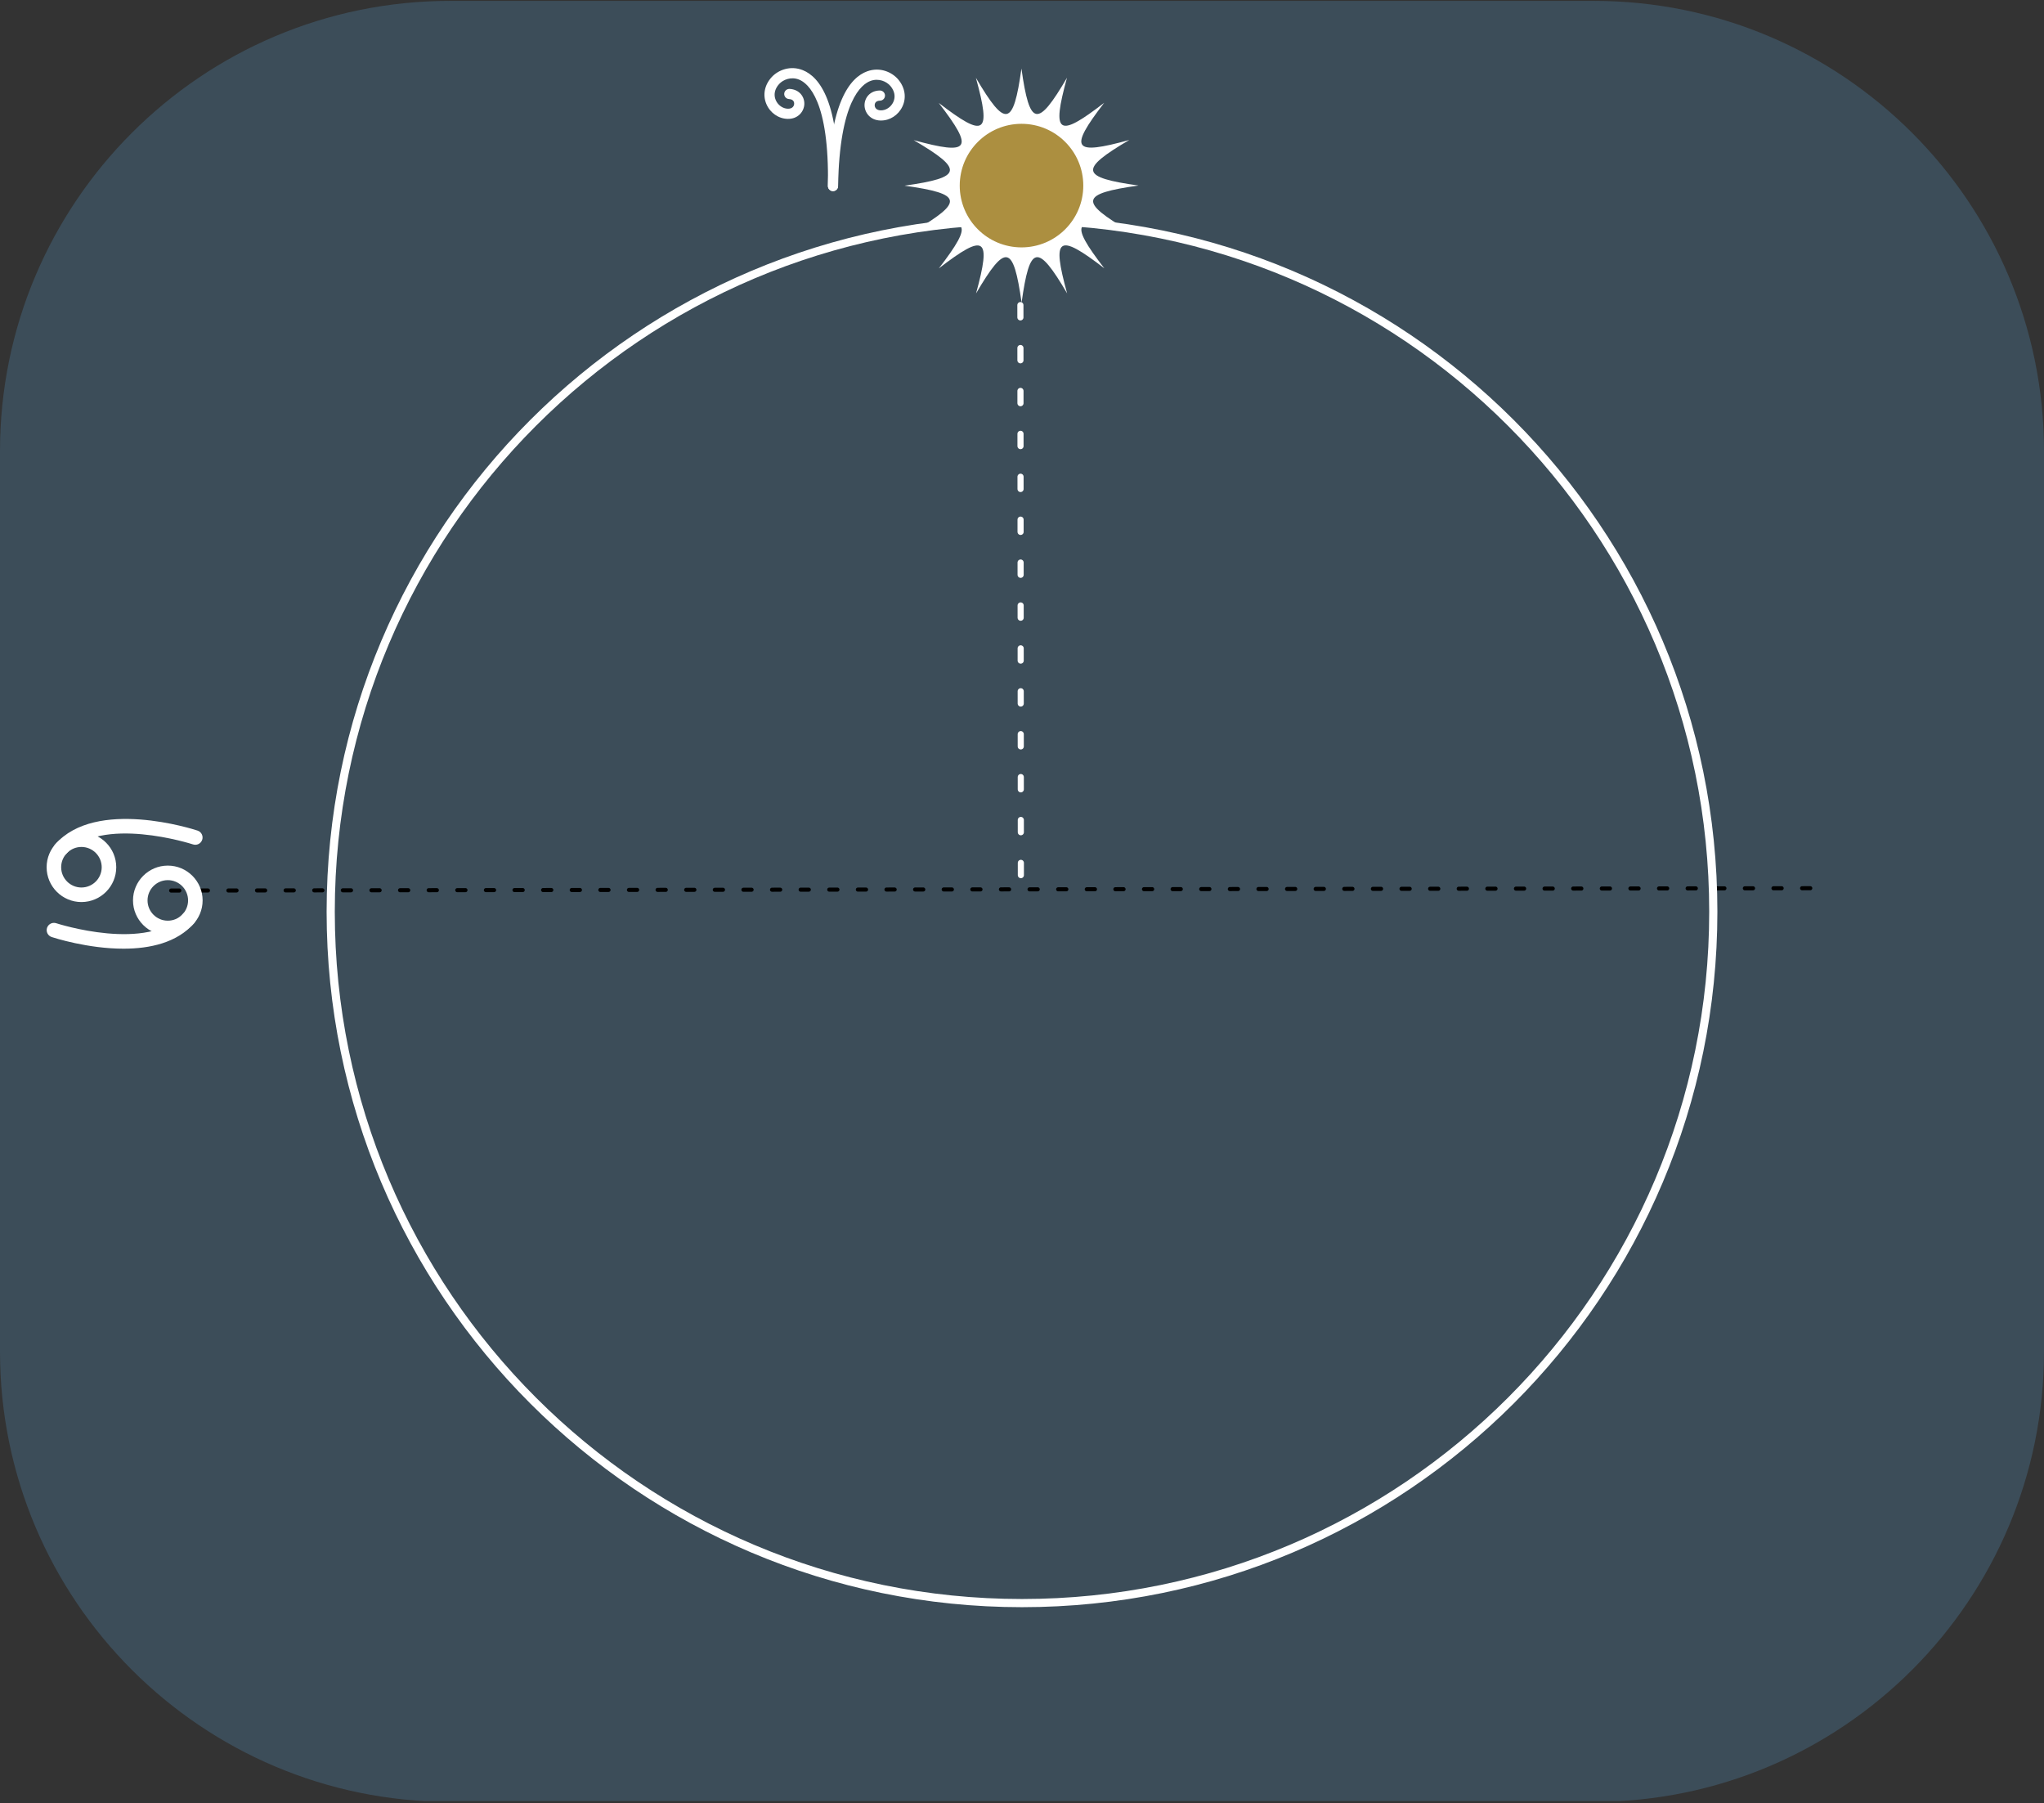 <?xml version="1.0" encoding="UTF-8" standalone="no"?>
<!DOCTYPE svg PUBLIC "-//W3C//DTD SVG 1.1//EN" "http://www.w3.org/Graphics/SVG/1.1/DTD/svg11.dtd">
<svg width="100%" height="100%" viewBox="0 0 500 441" version="1.1" xmlns="http://www.w3.org/2000/svg" xmlns:xlink="http://www.w3.org/1999/xlink" xml:space="preserve" xmlns:serif="http://www.serif.com/" style="fill-rule:evenodd;clip-rule:evenodd;stroke-linecap:round;stroke-linejoin:round;stroke-miterlimit:1.5;">
    <rect x="0" y="0" width="500" height="441" fill="#333333" stroke="none"/>
    <g transform="matrix(1,0,0,1,-281,-43)">
        <g transform="matrix(1,0,0,1,281,15.784)">
            <rect id="Plan-de-travail1" serif:id="Plan de travail1" x="0" y="27.216" width="500" height="440.527" style="fill:none;"/>
            <clipPath id="_clip1">
                <rect id="Plan-de-travail11" serif:id="Plan de travail1" x="0" y="27.216" width="500" height="440.527"/>
            </clipPath>
            <g clip-path="url(#_clip1)">
                <g transform="matrix(1,0,0,0.881,0,27.432)">
                    <path d="M500,125C500,56.011 450.652,0 389.868,0L110.132,0C49.348,0 0,56.011 0,125L0,375C0,443.989 49.348,500 110.132,500L389.868,500C450.652,500 500,443.989 500,375L500,125Z" style="fill:rgb(60,77,89);"/>
                </g>
                <g id="Horizon" transform="matrix(0.956,-0.293,0.293,0.956,-59.049,83.938)">
                    <path d="M49.284,183.622L437.275,301.929" style="fill:none;stroke:black;stroke-width:1px;stroke-dasharray:2,5,0,0,0,0;"/>
                </g>
                <g transform="matrix(-1,1.86727e-16,1.39033e-16,1,419.105,250.216)">
                    <g id="OBJECTS">
                        <path d="M169.105,-169.105C75.711,-169.105 0,-93.394 0,0C0,93.395 75.711,169.105 169.105,169.105C262.499,169.105 338.21,93.395 338.21,0C338.21,-93.394 262.499,-169.105 169.105,-169.105Z" style="fill:none;fill-rule:nonzero;stroke:white;stroke-width:2px;stroke-linecap:butt;stroke-linejoin:miter;stroke-miterlimit:10;"/>
                    </g>
                </g>
                <g id="Soleil">
                </g>
                <g id="Bélier-ascendant-Cancer" serif:id="Bélier ascendant Cancer" transform="matrix(0.866,0.5,-0.5,0.866,-78.804,-244.729)">
                    <g transform="matrix(0.866,0.499,-0.499,0.866,280.771,-295.97)">
                        <g transform="matrix(0.866,0.5,-0.5,0.866,160.522,-135.613)">
                            <path d="M531,260.851L361.895,260.851" style="fill:none;stroke:white;stroke-width:1.5px;stroke-dasharray:3,7.5,0,0,0,0;"/>
                        </g>
                        <g transform="matrix(0.232,0.134,-0.134,0.232,242.421,91.982)">
                            <g transform="matrix(1,0,0,1,769.519,389.546)">
                                <path d="M0,0C-53.037,7.434 -54.544,14.516 -8.399,41.602C-59.993,27.399 -63.935,33.2 -31.304,75.574C-73.678,42.943 -79.479,46.885 -65.276,98.479C-92.362,52.334 -99.444,53.841 -106.878,106.878C-114.312,53.841 -121.394,52.334 -148.48,98.479C-134.277,46.885 -140.077,42.943 -182.452,75.574C-149.821,33.2 -153.763,27.399 -205.357,41.602C-159.212,14.516 -160.719,7.434 -213.756,0C-160.719,-7.434 -159.212,-14.516 -205.357,-41.602C-153.763,-27.399 -149.821,-33.2 -182.452,-75.574C-140.077,-42.943 -134.277,-46.885 -148.48,-98.479C-121.394,-52.334 -114.312,-53.841 -106.878,-106.878C-99.444,-53.841 -92.362,-52.334 -65.276,-98.479C-79.479,-46.885 -73.678,-42.943 -31.304,-75.574C-63.935,-33.2 -59.993,-27.399 -8.399,-41.602C-54.544,-14.516 -53.037,-7.434 0,0" style="fill:white;fill-rule:nonzero;"/>
                            </g>
                            <g transform="matrix(0,-1,-1,0,662.641,330.303)">
                                <path d="M-59.243,-59.243C-91.962,-59.243 -118.486,-32.719 -118.486,0C-118.486,32.719 -91.962,59.243 -59.243,59.243C-26.524,59.243 0,32.719 0,0C0,-32.719 -26.524,-59.243 -59.243,-59.243" style="fill:rgb(172,143,64);fill-rule:nonzero;"/>
                            </g>
                            <g transform="matrix(0,-1,-1,0,662.641,330.303)">
                                <circle cx="-59.243" cy="0" r="59.243" style="fill:none;stroke:white;stroke-width:5.61px;stroke-linecap:butt;stroke-linejoin:miter;stroke-miterlimit:10;"/>
                            </g>
                        </g>
                    </g>
                    <g id="Bélier" transform="matrix(0.978,-0.207,0.207,0.978,134.036,64.85)">
                        <g transform="matrix(0.956,-0.293,0.293,0.956,240.801,95.021)">
                            <path d="M0,30.631C-0.687,30.631 -1.243,30.074 -1.243,29.388C-1.243,8.59 -6.507,4.351 -8.77,3.494C-10.731,2.751 -12.656,3.575 -13.613,4.656C-14.687,5.869 -14.966,7.311 -14.381,8.61C-13.825,9.842 -12.614,10.67 -11.367,10.67C-10.266,10.67 -9.863,9.999 -9.854,9.423C-9.85,9.17 -9.929,8.339 -11.132,8.298C-11.818,8.275 -12.356,7.7 -12.333,7.014C-12.311,6.328 -11.723,5.807 -11.05,5.813C-8.594,5.895 -7.338,7.712 -7.367,9.464C-7.397,11.254 -8.81,13.156 -11.367,13.156C-13.61,13.156 -15.683,11.773 -16.647,9.632C-17.638,7.433 -17.199,4.957 -15.476,3.008C-13.921,1.251 -10.972,0 -7.889,1.169C-3.723,2.747 1.244,8.924 1.244,29.388C1.244,30.074 0.687,30.631 0,30.631" style="fill:white;fill-rule:nonzero;"/>
                        </g>
                        <g transform="matrix(0.956,-0.293,0.293,0.956,240.801,95.021)">
                            <path d="M0,30.631C-0.687,30.631 -1.243,30.074 -1.243,29.388C-1.243,8.924 3.724,2.747 7.89,1.169C10.974,0 13.922,1.251 15.477,3.008C17.201,4.957 17.639,7.433 16.648,9.632C15.685,11.773 13.611,13.156 11.369,13.156C8.811,13.156 7.398,11.254 7.368,9.464C7.34,7.712 8.595,5.895 11.051,5.813C11.739,5.8 12.312,6.328 12.335,7.014C12.357,7.701 11.819,8.275 11.134,8.298C9.931,8.339 9.851,9.17 9.854,9.423C9.864,9.999 10.267,10.67 11.369,10.67C12.616,10.67 13.826,9.842 14.382,8.61C14.967,7.311 14.688,5.869 13.614,4.656C12.658,3.575 10.734,2.75 8.771,3.494C6.508,4.351 1.244,8.59 1.244,29.388C1.244,30.074 0.687,30.631 0,30.631" style="fill:white;fill-rule:nonzero;"/>
                        </g>
                    </g>
                </g>
                <g id="Cancer" transform="matrix(1.368,0.418,-0.418,1.368,-389.808,-234.422)">
                    <g transform="matrix(0.956,-0.293,0.293,0.956,371.731,236.354)">
                        <path d="M0,-6.935C-1.911,-6.935 -3.467,-5.379 -3.467,-3.468C-3.467,-1.556 -1.911,-0.001 0,-0.001C1.912,-0.001 3.468,-1.556 3.468,-3.468C3.468,-5.379 1.912,-6.935 0,-6.935M0,2.486C-3.282,2.486 -5.953,-0.185 -5.953,-3.468C-5.953,-6.75 -3.282,-9.421 0,-9.421C3.283,-9.421 5.954,-6.75 5.954,-3.468C5.954,-0.185 3.283,2.486 0,2.486" style="fill:white;fill-rule:nonzero;"/>
                    </g>
                    <g transform="matrix(0.956,-0.293,0.293,0.956,363.835,222.72)">
                        <path d="M0,10.038C-0.29,10.038 -0.582,9.937 -0.817,9.731C-1.334,9.279 -1.388,8.494 -0.936,7.976C6.036,0 22.717,5.402 23.424,5.636C24.075,5.851 24.429,6.555 24.214,7.206C23.998,7.858 23.296,8.214 22.644,7.997C22.485,7.944 6.823,2.877 0.937,9.613C0.691,9.894 0.347,10.038 0,10.038" style="fill:white;fill-rule:nonzero;"/>
                    </g>
                    <g transform="matrix(0.956,-0.293,0.293,0.956,387.516,237.464)">
                        <path d="M0,-6.935C-1.911,-6.935 -3.467,-5.379 -3.467,-3.468C-3.467,-1.556 -1.912,-0.001 0,-0.001C1.911,-0.001 3.467,-1.556 3.467,-3.468C3.467,-5.379 1.911,-6.935 0,-6.935M0,2.486C-3.282,2.486 -5.953,-0.185 -5.953,-3.468C-5.953,-6.75 -3.282,-9.421 0,-9.421C3.282,-9.421 5.953,-6.75 5.953,-3.468C5.953,-0.185 3.282,2.486 0,2.486" style="fill:white;fill-rule:nonzero;"/>
                    </g>
                    <g transform="matrix(0.956,-0.293,0.293,0.956,379.993,238.709)">
                        <path d="M0,5.795C-6.136,5.795 -11.901,3.927 -12.311,3.792C-12.962,3.576 -13.315,2.873 -13.1,2.221C-12.885,1.569 -12.182,1.216 -11.529,1.431C-11.372,1.483 4.289,6.551 10.177,-0.185C10.628,-0.703 11.414,-0.756 11.931,-0.304C12.448,0.148 12.501,0.934 12.049,1.45C9.115,4.808 4.46,5.795 0,5.795" style="fill:white;fill-rule:nonzero;"/>
                    </g>
                </g>
            </g>
        </g>
    </g>
</svg>

